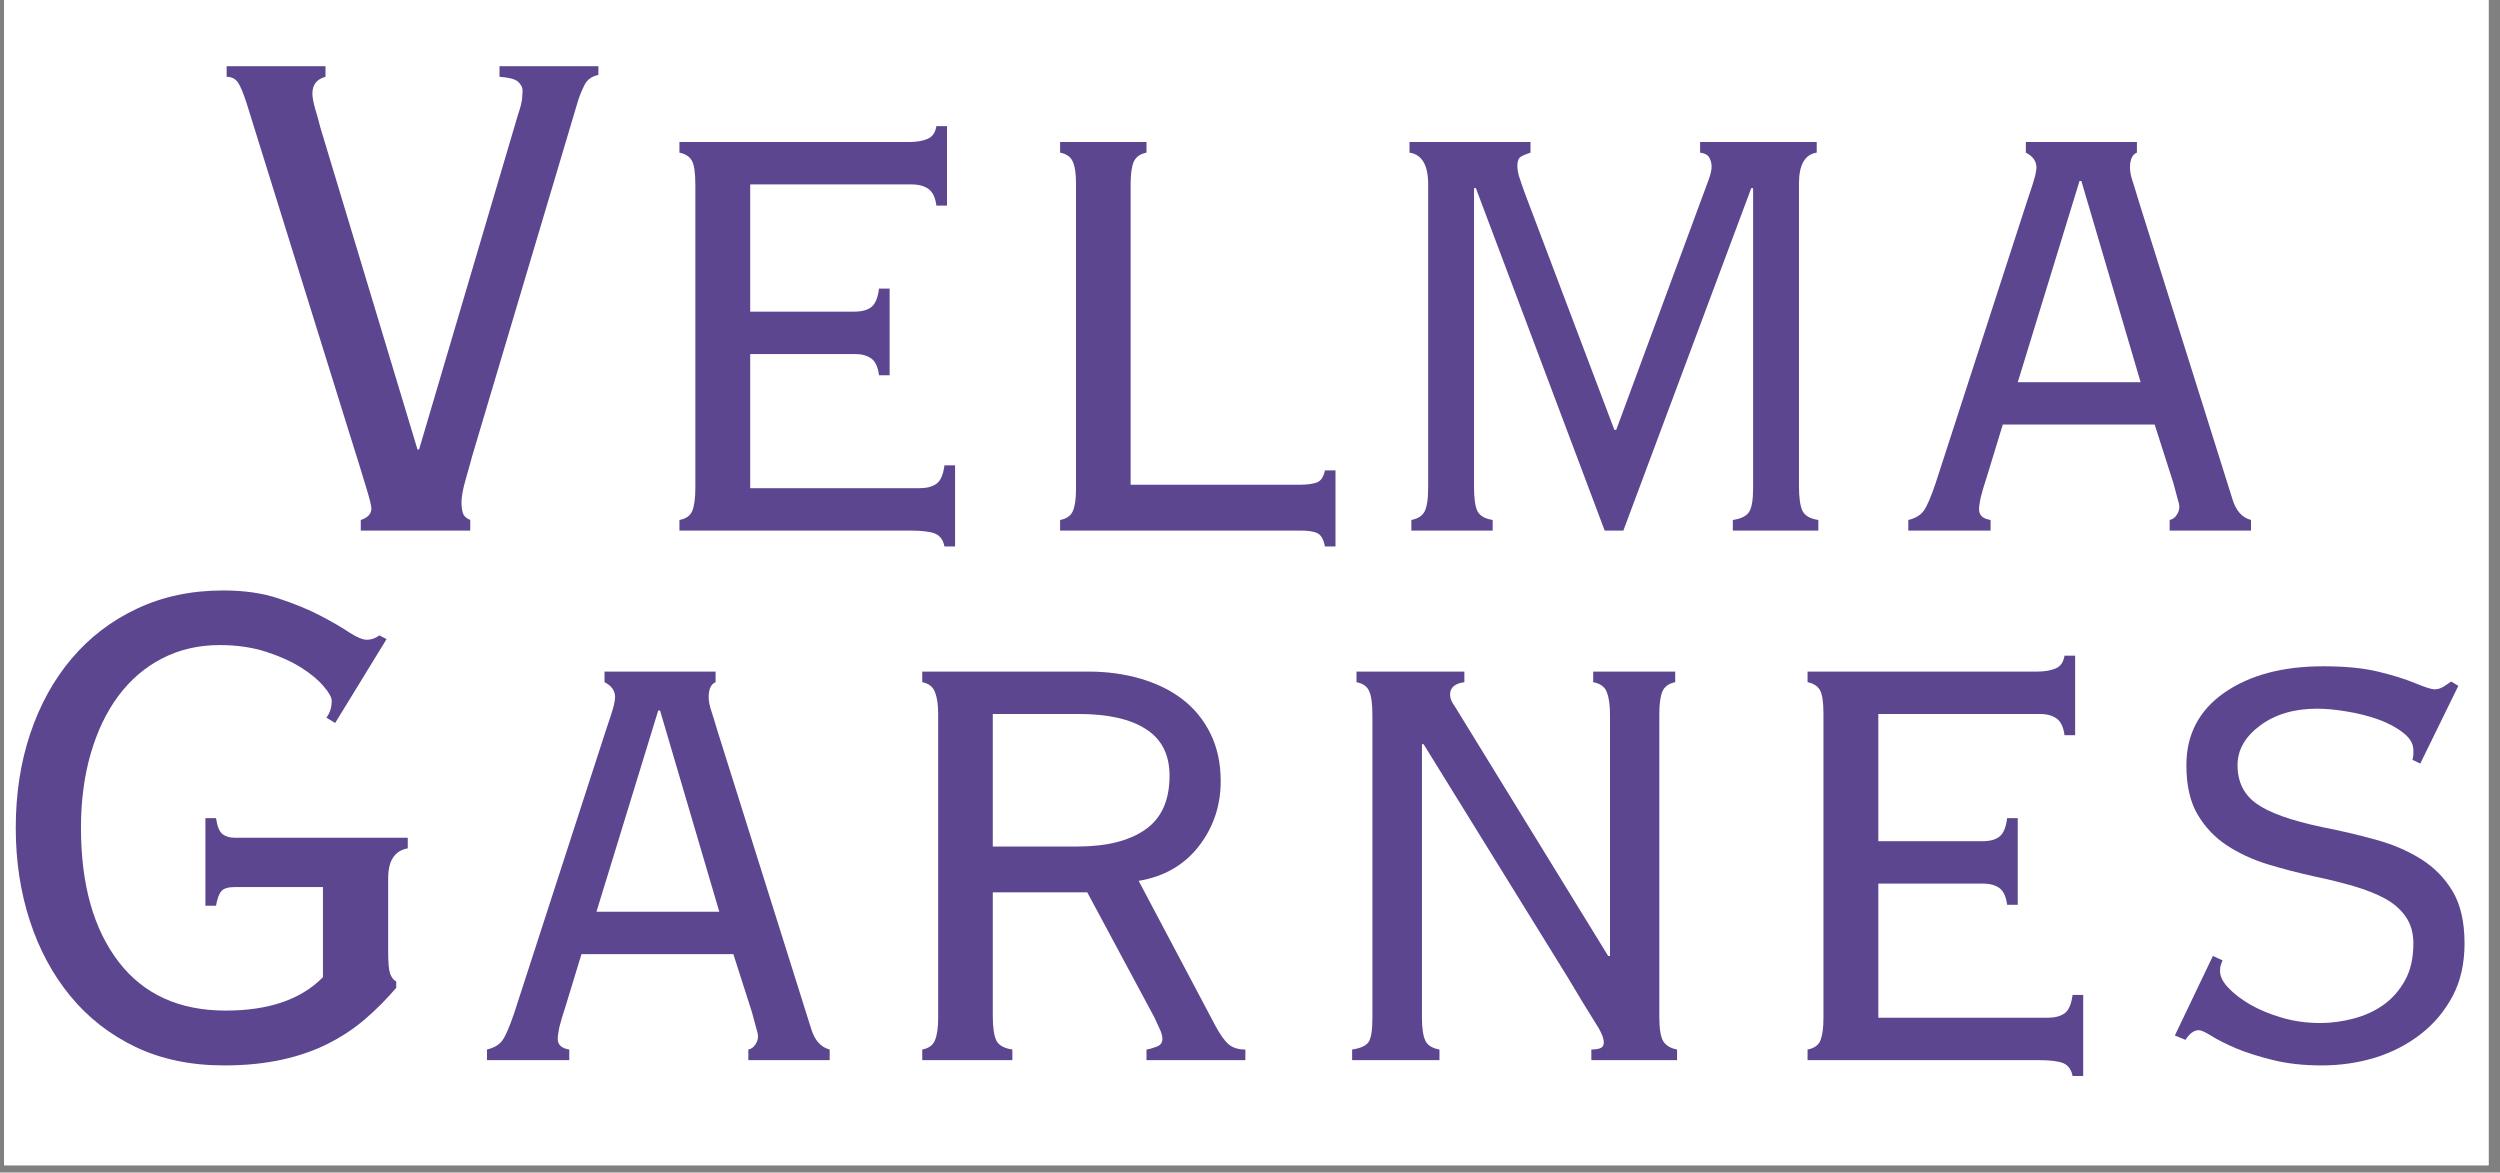 <svg xmlns="http://www.w3.org/2000/svg" xmlns:xlink="http://www.w3.org/1999/xlink" width="226" zoomAndPan="magnify" viewBox="0 0 169.5 79.5" height="106" preserveAspectRatio="xMidYMid meet" version="1.0"><rect x="0" y="0" width="169.5" height="79.5" fill="#808080" stroke="none"/><defs><g/><clipPath id="d3f4cb6b61"><path d="M 0.281 0 L 168.723 0 L 168.723 79.004 L 0.281 79.004 Z M 0.281 0 " clip-rule="nonzero"/></clipPath><clipPath id="0685493007"><rect x="0" width="169" y="0" height="80"/></clipPath></defs><g clip-path="url(#d3f4cb6b61)"><path fill="#ffffff" d="M 0.281 0 L 168.723 0 L 168.723 79.004 L 0.281 79.004 Z M 0.281 0 " fill-opacity="1" fill-rule="nonzero"/><path fill="#ffffff" d="M 0.281 0 L 168.723 0 L 168.723 79.004 L 0.281 79.004 Z M 0.281 0 " fill-opacity="1" fill-rule="nonzero"/><g transform="matrix(1, 0, 0, 1, 0, 0)"><g clip-path="url(#0685493007)"><g fill="#5b468f" fill-opacity="1"><g transform="translate(14.711, 35.973)"><g><path d="M 7.359 -31.484 L 7.359 -30.766 C 6.766 -30.609 6.469 -30.227 6.469 -29.625 C 6.469 -29.383 6.535 -29.023 6.672 -28.547 C 6.816 -28.066 6.926 -27.672 7 -27.359 L 13.594 -5.5 L 13.703 -5.5 L 20.406 -28.188 C 20.57 -28.664 20.664 -29.035 20.688 -29.297 C 20.707 -29.555 20.719 -29.727 20.719 -29.812 C 20.719 -30.051 20.613 -30.258 20.406 -30.438 C 20.207 -30.613 19.789 -30.723 19.156 -30.766 L 19.156 -31.484 L 25.859 -31.484 L 25.859 -30.891 C 25.422 -30.805 25.109 -30.582 24.922 -30.219 C 24.742 -29.863 24.598 -29.508 24.484 -29.156 L 17.297 -5.031 C 17.18 -4.594 17.031 -4.051 16.844 -3.406 C 16.664 -2.77 16.578 -2.273 16.578 -1.922 C 16.578 -1.641 16.609 -1.395 16.672 -1.188 C 16.734 -0.988 16.898 -0.832 17.172 -0.719 L 17.172 0 L 9.75 0 L 9.75 -0.719 C 10.227 -0.875 10.469 -1.133 10.469 -1.5 C 10.469 -1.695 10.336 -2.211 10.078 -3.047 C 9.828 -3.891 9.461 -5.066 8.984 -6.578 L 2.031 -28.906 C 1.789 -29.664 1.582 -30.164 1.406 -30.406 C 1.227 -30.645 0.977 -30.766 0.656 -30.766 L 0.656 -31.484 Z M 7.359 -31.484 "/></g></g></g><g fill="#5b468f" fill-opacity="1"><g transform="translate(41.285, 35.973)"><g><path d="M 22.922 -22.031 L 22.203 -22.031 C 22.129 -22.582 21.953 -22.957 21.672 -23.156 C 21.391 -23.363 21.008 -23.469 20.531 -23.469 L 9.578 -23.469 L 9.578 -14.844 L 16.641 -14.844 C 17.16 -14.844 17.551 -14.953 17.812 -15.172 C 18.07 -15.391 18.238 -15.801 18.312 -16.406 L 19.031 -16.406 L 19.031 -10.531 L 18.312 -10.531 C 18.238 -11.094 18.062 -11.473 17.781 -11.672 C 17.5 -11.867 17.141 -11.969 16.703 -11.969 L 9.578 -11.969 L 9.578 -2.875 L 21.078 -2.875 C 21.547 -2.875 21.922 -2.973 22.203 -3.172 C 22.484 -3.367 22.664 -3.785 22.75 -4.422 L 23.469 -4.422 L 23.469 1.078 L 22.75 1.078 C 22.664 0.641 22.453 0.348 22.109 0.203 C 21.773 0.066 21.207 0 20.406 0 L 4.781 0 L 4.781 -0.719 C 5.227 -0.801 5.52 -1.008 5.656 -1.344 C 5.789 -1.688 5.859 -2.195 5.859 -2.875 L 5.859 -23.469 C 5.859 -24.258 5.781 -24.797 5.625 -25.078 C 5.469 -25.359 5.188 -25.539 4.781 -25.625 L 4.781 -26.344 L 20.359 -26.344 C 20.836 -26.344 21.242 -26.41 21.578 -26.547 C 21.922 -26.68 22.129 -26.973 22.203 -27.422 L 22.922 -27.422 Z M 22.922 -22.031 "/></g></g></g><g fill="#5b468f" fill-opacity="1"><g transform="translate(67.859, 35.973)"><g><path d="M 9.875 -26.344 L 9.875 -25.625 C 9.438 -25.539 9.145 -25.328 9 -24.984 C 8.863 -24.648 8.797 -24.145 8.797 -23.469 L 8.797 -3.109 L 20.297 -3.109 C 20.734 -3.109 21.098 -3.156 21.391 -3.25 C 21.691 -3.352 21.883 -3.629 21.969 -4.078 L 22.688 -4.078 L 22.688 1.078 L 21.969 1.078 C 21.883 0.598 21.711 0.297 21.453 0.172 C 21.203 0.055 20.816 0 20.297 0 L 4.016 0 L 4.016 -0.719 C 4.453 -0.801 4.738 -1 4.875 -1.312 C 5.02 -1.633 5.094 -2.133 5.094 -2.812 L 5.094 -23.531 C 5.094 -24.207 5.02 -24.703 4.875 -25.016 C 4.738 -25.336 4.453 -25.539 4.016 -25.625 L 4.016 -26.344 Z M 9.875 -26.344 "/></g></g></g><g fill="#5b468f" fill-opacity="1"><g transform="translate(91.142, 35.973)"><g><path d="M 12.625 -26.344 L 12.625 -25.625 C 12.352 -25.539 12.133 -25.445 11.969 -25.344 C 11.812 -25.25 11.734 -25.039 11.734 -24.719 C 11.734 -24.52 11.77 -24.289 11.844 -24.031 C 11.926 -23.77 12.066 -23.363 12.266 -22.812 L 18.312 -6.828 L 18.438 -6.828 L 24.719 -23.828 C 24.844 -24.18 24.906 -24.457 24.906 -24.656 C 24.906 -24.895 24.852 -25.102 24.75 -25.281 C 24.656 -25.469 24.445 -25.582 24.125 -25.625 L 24.125 -26.344 L 32.031 -26.344 L 32.031 -25.625 C 31.227 -25.5 30.828 -24.801 30.828 -23.531 L 30.828 -3 C 30.828 -2.238 30.906 -1.688 31.062 -1.344 C 31.227 -1.008 31.586 -0.801 32.141 -0.719 L 32.141 0 L 26.344 0 L 26.344 -0.719 C 26.895 -0.801 27.258 -0.977 27.438 -1.25 C 27.625 -1.531 27.719 -2.07 27.719 -2.875 L 27.719 -23.219 L 27.594 -23.219 L 18.922 0 L 17.656 0 L 8.922 -23.219 L 8.797 -23.219 L 8.797 -2.938 C 8.797 -2.176 8.875 -1.633 9.031 -1.312 C 9.195 -1 9.539 -0.801 10.062 -0.719 L 10.062 0 L 4.547 0 L 4.547 -0.719 C 4.984 -0.801 5.281 -0.988 5.438 -1.281 C 5.602 -1.582 5.688 -2.133 5.688 -2.938 L 5.688 -23.469 C 5.688 -24.781 5.266 -25.5 4.422 -25.625 L 4.422 -26.344 Z M 12.625 -26.344 "/></g></g></g><g fill="#5b468f" fill-opacity="1"><g transform="translate(127.711, 35.973)"><g><path d="M 9.094 -10.062 L 17.422 -10.062 L 13.406 -23.703 L 13.281 -23.703 Z M 17.172 -26.344 L 17.172 -25.625 C 16.859 -25.5 16.703 -25.16 16.703 -24.609 C 16.703 -24.367 16.75 -24.098 16.844 -23.797 C 16.945 -23.492 17.098 -23.004 17.297 -22.328 L 23.641 -2.156 C 23.879 -1.352 24.301 -0.875 24.906 -0.719 L 24.906 0 L 19.391 0 L 19.391 -0.719 C 19.586 -0.758 19.742 -0.867 19.859 -1.047 C 19.984 -1.223 20.047 -1.41 20.047 -1.609 C 20.047 -1.734 20.004 -1.926 19.922 -2.188 C 19.848 -2.445 19.754 -2.797 19.641 -3.234 L 18.375 -7.188 L 8.078 -7.188 L 7 -3.656 C 6.801 -3.051 6.66 -2.578 6.578 -2.234 C 6.504 -1.898 6.469 -1.633 6.469 -1.438 C 6.469 -1.039 6.727 -0.801 7.25 -0.719 L 7.25 0 L 1.672 0 L 1.672 -0.719 C 2.148 -0.832 2.5 -1.039 2.719 -1.344 C 2.938 -1.645 3.207 -2.273 3.531 -3.234 L 9.703 -22.266 C 10.016 -23.18 10.203 -23.77 10.266 -24.031 C 10.328 -24.289 10.359 -24.484 10.359 -24.609 C 10.359 -25.047 10.117 -25.383 9.641 -25.625 L 9.641 -26.344 Z M 17.172 -26.344 "/></g></g></g><g fill="#5b468f" fill-opacity="1"><g transform="translate(-1.932, 71.877)"><g><path d="M 17.062 -31.844 C 18.5 -31.844 19.754 -31.66 20.828 -31.297 C 21.91 -30.941 22.848 -30.555 23.641 -30.141 C 24.441 -29.723 25.098 -29.344 25.609 -29 C 26.129 -28.664 26.531 -28.5 26.812 -28.5 C 27.094 -28.5 27.375 -28.598 27.656 -28.797 L 28.141 -28.547 L 24.656 -22.859 L 24.062 -23.219 C 24.301 -23.539 24.422 -23.922 24.422 -24.359 C 24.422 -24.598 24.238 -24.926 23.875 -25.344 C 23.52 -25.77 23.016 -26.191 22.359 -26.609 C 21.703 -27.023 20.906 -27.383 19.969 -27.688 C 19.031 -27.988 17.984 -28.141 16.828 -28.141 C 15.391 -28.141 14.086 -27.836 12.922 -27.234 C 11.766 -26.641 10.773 -25.789 9.953 -24.688 C 9.141 -23.594 8.516 -22.285 8.078 -20.766 C 7.641 -19.254 7.422 -17.582 7.422 -15.75 C 7.422 -11.914 8.27 -8.891 9.969 -6.672 C 11.664 -4.461 14.086 -3.359 17.234 -3.359 C 20.148 -3.359 22.348 -4.113 23.828 -5.625 L 23.828 -11.734 L 17.844 -11.734 C 17.395 -11.734 17.094 -11.641 16.938 -11.453 C 16.781 -11.273 16.66 -10.945 16.578 -10.469 L 15.859 -10.469 L 15.859 -16.406 L 16.578 -16.406 C 16.66 -15.844 16.812 -15.477 17.031 -15.312 C 17.25 -15.156 17.52 -15.078 17.844 -15.078 L 29.578 -15.078 L 29.578 -14.359 C 28.691 -14.203 28.25 -13.523 28.25 -12.328 L 28.25 -7.359 C 28.25 -6.641 28.289 -6.148 28.375 -5.891 C 28.457 -5.629 28.598 -5.441 28.797 -5.328 L 28.797 -4.906 C 28.148 -4.145 27.457 -3.445 26.719 -2.812 C 25.988 -2.176 25.156 -1.617 24.219 -1.141 C 23.281 -0.66 22.223 -0.289 21.047 -0.031 C 19.867 0.227 18.562 0.359 17.125 0.359 C 14.883 0.359 12.883 -0.055 11.125 -0.891 C 9.375 -1.734 7.898 -2.883 6.703 -4.344 C 5.504 -5.801 4.586 -7.504 3.953 -9.453 C 3.316 -11.41 3 -13.508 3 -15.75 C 3 -18.062 3.328 -20.191 3.984 -22.141 C 4.641 -24.098 5.578 -25.797 6.797 -27.234 C 8.016 -28.672 9.488 -29.797 11.219 -30.609 C 12.957 -31.43 14.906 -31.844 17.062 -31.844 Z M 17.062 -31.844 "/></g></g></g><g fill="#5b468f" fill-opacity="1"><g transform="translate(31.346, 71.877)"><g><path d="M 9.094 -10.062 L 17.422 -10.062 L 13.406 -23.703 L 13.281 -23.703 Z M 17.172 -26.344 L 17.172 -25.625 C 16.859 -25.5 16.703 -25.16 16.703 -24.609 C 16.703 -24.367 16.75 -24.098 16.844 -23.797 C 16.945 -23.492 17.098 -23.004 17.297 -22.328 L 23.641 -2.156 C 23.879 -1.352 24.301 -0.875 24.906 -0.719 L 24.906 0 L 19.391 0 L 19.391 -0.719 C 19.586 -0.758 19.742 -0.867 19.859 -1.047 C 19.984 -1.223 20.047 -1.41 20.047 -1.609 C 20.047 -1.734 20.004 -1.926 19.922 -2.188 C 19.848 -2.445 19.754 -2.797 19.641 -3.234 L 18.375 -7.188 L 8.078 -7.188 L 7 -3.656 C 6.801 -3.051 6.66 -2.578 6.578 -2.234 C 6.504 -1.898 6.469 -1.633 6.469 -1.438 C 6.469 -1.039 6.727 -0.801 7.25 -0.719 L 7.25 0 L 1.672 0 L 1.672 -0.719 C 2.148 -0.832 2.5 -1.039 2.719 -1.344 C 2.938 -1.645 3.207 -2.273 3.531 -3.234 L 9.703 -22.266 C 10.016 -23.18 10.203 -23.77 10.266 -24.031 C 10.328 -24.289 10.359 -24.484 10.359 -24.609 C 10.359 -25.047 10.117 -25.383 9.641 -25.625 L 9.641 -26.344 Z M 17.172 -26.344 "/></g></g></g><g fill="#5b468f" fill-opacity="1"><g transform="translate(57.92, 71.877)"><g><path d="M 15.141 -14.484 C 17.098 -14.484 18.625 -14.863 19.719 -15.625 C 20.82 -16.383 21.375 -17.602 21.375 -19.281 C 21.375 -20.707 20.844 -21.758 19.781 -22.438 C 18.727 -23.125 17.203 -23.469 15.203 -23.469 L 9.391 -23.469 L 9.391 -14.484 Z M 15.859 -26.344 C 17.141 -26.344 18.328 -26.18 19.422 -25.859 C 20.523 -25.535 21.473 -25.066 22.266 -24.453 C 23.066 -23.836 23.695 -23.062 24.156 -22.125 C 24.613 -21.188 24.844 -20.117 24.844 -18.922 C 24.844 -17.242 24.344 -15.766 23.344 -14.484 C 22.344 -13.211 20.988 -12.438 19.281 -12.156 L 24.484 -2.328 C 24.805 -1.734 25.102 -1.316 25.375 -1.078 C 25.656 -0.836 26.035 -0.719 26.516 -0.719 L 26.516 0 L 19.812 0 L 19.812 -0.719 C 20.051 -0.758 20.289 -0.828 20.531 -0.922 C 20.77 -1.023 20.891 -1.195 20.891 -1.438 C 20.891 -1.633 20.828 -1.863 20.703 -2.125 C 20.586 -2.383 20.473 -2.633 20.359 -2.875 L 15.797 -11.375 L 9.391 -11.375 L 9.391 -3 C 9.391 -2.238 9.469 -1.688 9.625 -1.344 C 9.789 -1.008 10.156 -0.801 10.719 -0.719 L 10.719 0 L 4.609 0 L 4.609 -0.719 C 5.047 -0.801 5.332 -1.008 5.469 -1.344 C 5.613 -1.688 5.688 -2.195 5.688 -2.875 L 5.688 -23.469 C 5.688 -24.102 5.613 -24.598 5.469 -24.953 C 5.332 -25.316 5.047 -25.539 4.609 -25.625 L 4.609 -26.344 Z M 15.859 -26.344 "/></g></g></g><g fill="#5b468f" fill-opacity="1"><g transform="translate(87.846, 71.877)"><g><path d="M 11.438 -26.344 L 11.438 -25.625 C 10.789 -25.539 10.469 -25.258 10.469 -24.781 C 10.469 -24.539 10.57 -24.281 10.781 -24 L 21.188 -7.062 L 21.312 -7.062 L 21.312 -23.406 C 21.312 -24.082 21.238 -24.598 21.094 -24.953 C 20.957 -25.316 20.648 -25.539 20.172 -25.625 L 20.172 -26.344 L 25.734 -26.344 L 25.734 -25.625 C 25.297 -25.539 25.004 -25.328 24.859 -24.984 C 24.723 -24.648 24.656 -24.145 24.656 -23.469 L 24.656 -2.938 C 24.656 -2.133 24.742 -1.582 24.922 -1.281 C 25.109 -0.988 25.422 -0.801 25.859 -0.719 L 25.859 0 L 20.047 0 L 20.047 -0.719 C 20.254 -0.719 20.445 -0.742 20.625 -0.797 C 20.801 -0.859 20.891 -0.992 20.891 -1.203 C 20.891 -1.516 20.688 -1.977 20.281 -2.594 C 19.883 -3.219 19.27 -4.227 18.438 -5.625 L 8.672 -21.422 L 8.562 -21.422 L 8.562 -2.875 C 8.562 -2.156 8.641 -1.633 8.797 -1.312 C 8.953 -1 9.27 -0.801 9.75 -0.719 L 9.75 0 L 3.828 0 L 3.828 -0.719 C 4.391 -0.801 4.758 -0.969 4.938 -1.219 C 5.113 -1.477 5.203 -2.008 5.203 -2.812 L 5.203 -23.406 C 5.203 -24.164 5.129 -24.703 4.984 -25.016 C 4.848 -25.336 4.562 -25.539 4.125 -25.625 L 4.125 -26.344 Z M 11.438 -26.344 "/></g></g></g><g fill="#5b468f" fill-opacity="1"><g transform="translate(117.772, 71.877)"><g><path d="M 22.922 -22.031 L 22.203 -22.031 C 22.129 -22.582 21.953 -22.957 21.672 -23.156 C 21.391 -23.363 21.008 -23.469 20.531 -23.469 L 9.578 -23.469 L 9.578 -14.844 L 16.641 -14.844 C 17.16 -14.844 17.551 -14.953 17.812 -15.172 C 18.07 -15.391 18.238 -15.801 18.312 -16.406 L 19.031 -16.406 L 19.031 -10.531 L 18.312 -10.531 C 18.238 -11.094 18.062 -11.473 17.781 -11.672 C 17.5 -11.867 17.141 -11.969 16.703 -11.969 L 9.578 -11.969 L 9.578 -2.875 L 21.078 -2.875 C 21.547 -2.875 21.922 -2.973 22.203 -3.172 C 22.484 -3.367 22.664 -3.785 22.75 -4.422 L 23.469 -4.422 L 23.469 1.078 L 22.75 1.078 C 22.664 0.641 22.453 0.348 22.109 0.203 C 21.773 0.066 21.207 0 20.406 0 L 4.781 0 L 4.781 -0.719 C 5.227 -0.801 5.52 -1.008 5.656 -1.344 C 5.789 -1.688 5.859 -2.195 5.859 -2.875 L 5.859 -23.469 C 5.859 -24.258 5.781 -24.797 5.625 -25.078 C 5.469 -25.359 5.188 -25.539 4.781 -25.625 L 4.781 -26.344 L 20.359 -26.344 C 20.836 -26.344 21.242 -26.41 21.578 -26.547 C 21.922 -26.68 22.129 -26.973 22.203 -27.422 L 22.922 -27.422 Z M 22.922 -22.031 "/></g></g></g><g fill="#5b468f" fill-opacity="1"><g transform="translate(144.346, 71.877)"><g><path d="M 13.172 -26.703 C 14.648 -26.703 15.883 -26.582 16.875 -26.344 C 17.875 -26.102 18.711 -25.844 19.391 -25.562 C 20.066 -25.281 20.508 -25.141 20.719 -25.141 C 20.914 -25.141 21.113 -25.195 21.312 -25.312 C 21.508 -25.438 21.688 -25.555 21.844 -25.672 L 22.328 -25.375 L 19.75 -20.109 L 19.219 -20.359 C 19.258 -20.516 19.281 -20.641 19.281 -20.734 C 19.281 -20.836 19.281 -20.93 19.281 -21.016 C 19.281 -21.453 19.047 -21.848 18.578 -22.203 C 18.117 -22.566 17.551 -22.867 16.875 -23.109 C 16.195 -23.348 15.488 -23.523 14.75 -23.641 C 14.008 -23.766 13.344 -23.828 12.75 -23.828 C 11.195 -23.828 9.91 -23.445 8.891 -22.688 C 7.867 -21.926 7.359 -21.031 7.359 -20 C 7.359 -18.875 7.785 -18.004 8.641 -17.391 C 9.504 -16.773 10.992 -16.242 13.109 -15.797 C 14.348 -15.555 15.547 -15.273 16.703 -14.953 C 17.859 -14.641 18.883 -14.203 19.781 -13.641 C 20.676 -13.086 21.395 -12.359 21.938 -11.453 C 22.477 -10.555 22.75 -9.375 22.75 -7.906 C 22.75 -6.539 22.477 -5.348 21.938 -4.328 C 21.395 -3.316 20.676 -2.461 19.781 -1.766 C 18.883 -1.066 17.859 -0.535 16.703 -0.172 C 15.547 0.18 14.328 0.359 13.047 0.359 C 11.848 0.359 10.758 0.238 9.781 0 C 8.812 -0.238 7.973 -0.504 7.266 -0.797 C 6.566 -1.098 6.008 -1.379 5.594 -1.641 C 5.176 -1.898 4.891 -2.031 4.734 -2.031 C 4.41 -2.031 4.109 -1.812 3.828 -1.375 L 3.109 -1.672 L 5.688 -7.062 L 6.344 -6.766 C 6.258 -6.566 6.207 -6.414 6.188 -6.312 C 6.176 -6.219 6.172 -6.129 6.172 -6.047 C 6.172 -5.68 6.359 -5.301 6.734 -4.906 C 7.109 -4.508 7.602 -4.129 8.219 -3.766 C 8.844 -3.41 9.562 -3.113 10.375 -2.875 C 11.195 -2.633 12.066 -2.516 12.984 -2.516 C 13.703 -2.516 14.441 -2.613 15.203 -2.812 C 15.961 -3.008 16.641 -3.316 17.234 -3.734 C 17.836 -4.16 18.328 -4.711 18.703 -5.391 C 19.086 -6.066 19.281 -6.906 19.281 -7.906 C 19.281 -8.625 19.109 -9.227 18.766 -9.719 C 18.422 -10.219 17.953 -10.629 17.359 -10.953 C 16.766 -11.273 16.055 -11.555 15.234 -11.797 C 14.41 -12.035 13.523 -12.254 12.578 -12.453 C 11.492 -12.691 10.43 -12.969 9.391 -13.281 C 8.359 -13.602 7.43 -14.035 6.609 -14.578 C 5.797 -15.117 5.141 -15.816 4.641 -16.672 C 4.141 -17.523 3.891 -18.633 3.891 -20 C 3.891 -22.07 4.742 -23.707 6.453 -24.906 C 8.172 -26.102 10.41 -26.703 13.172 -26.703 Z M 13.172 -26.703 "/></g></g></g></g></g></g></svg>